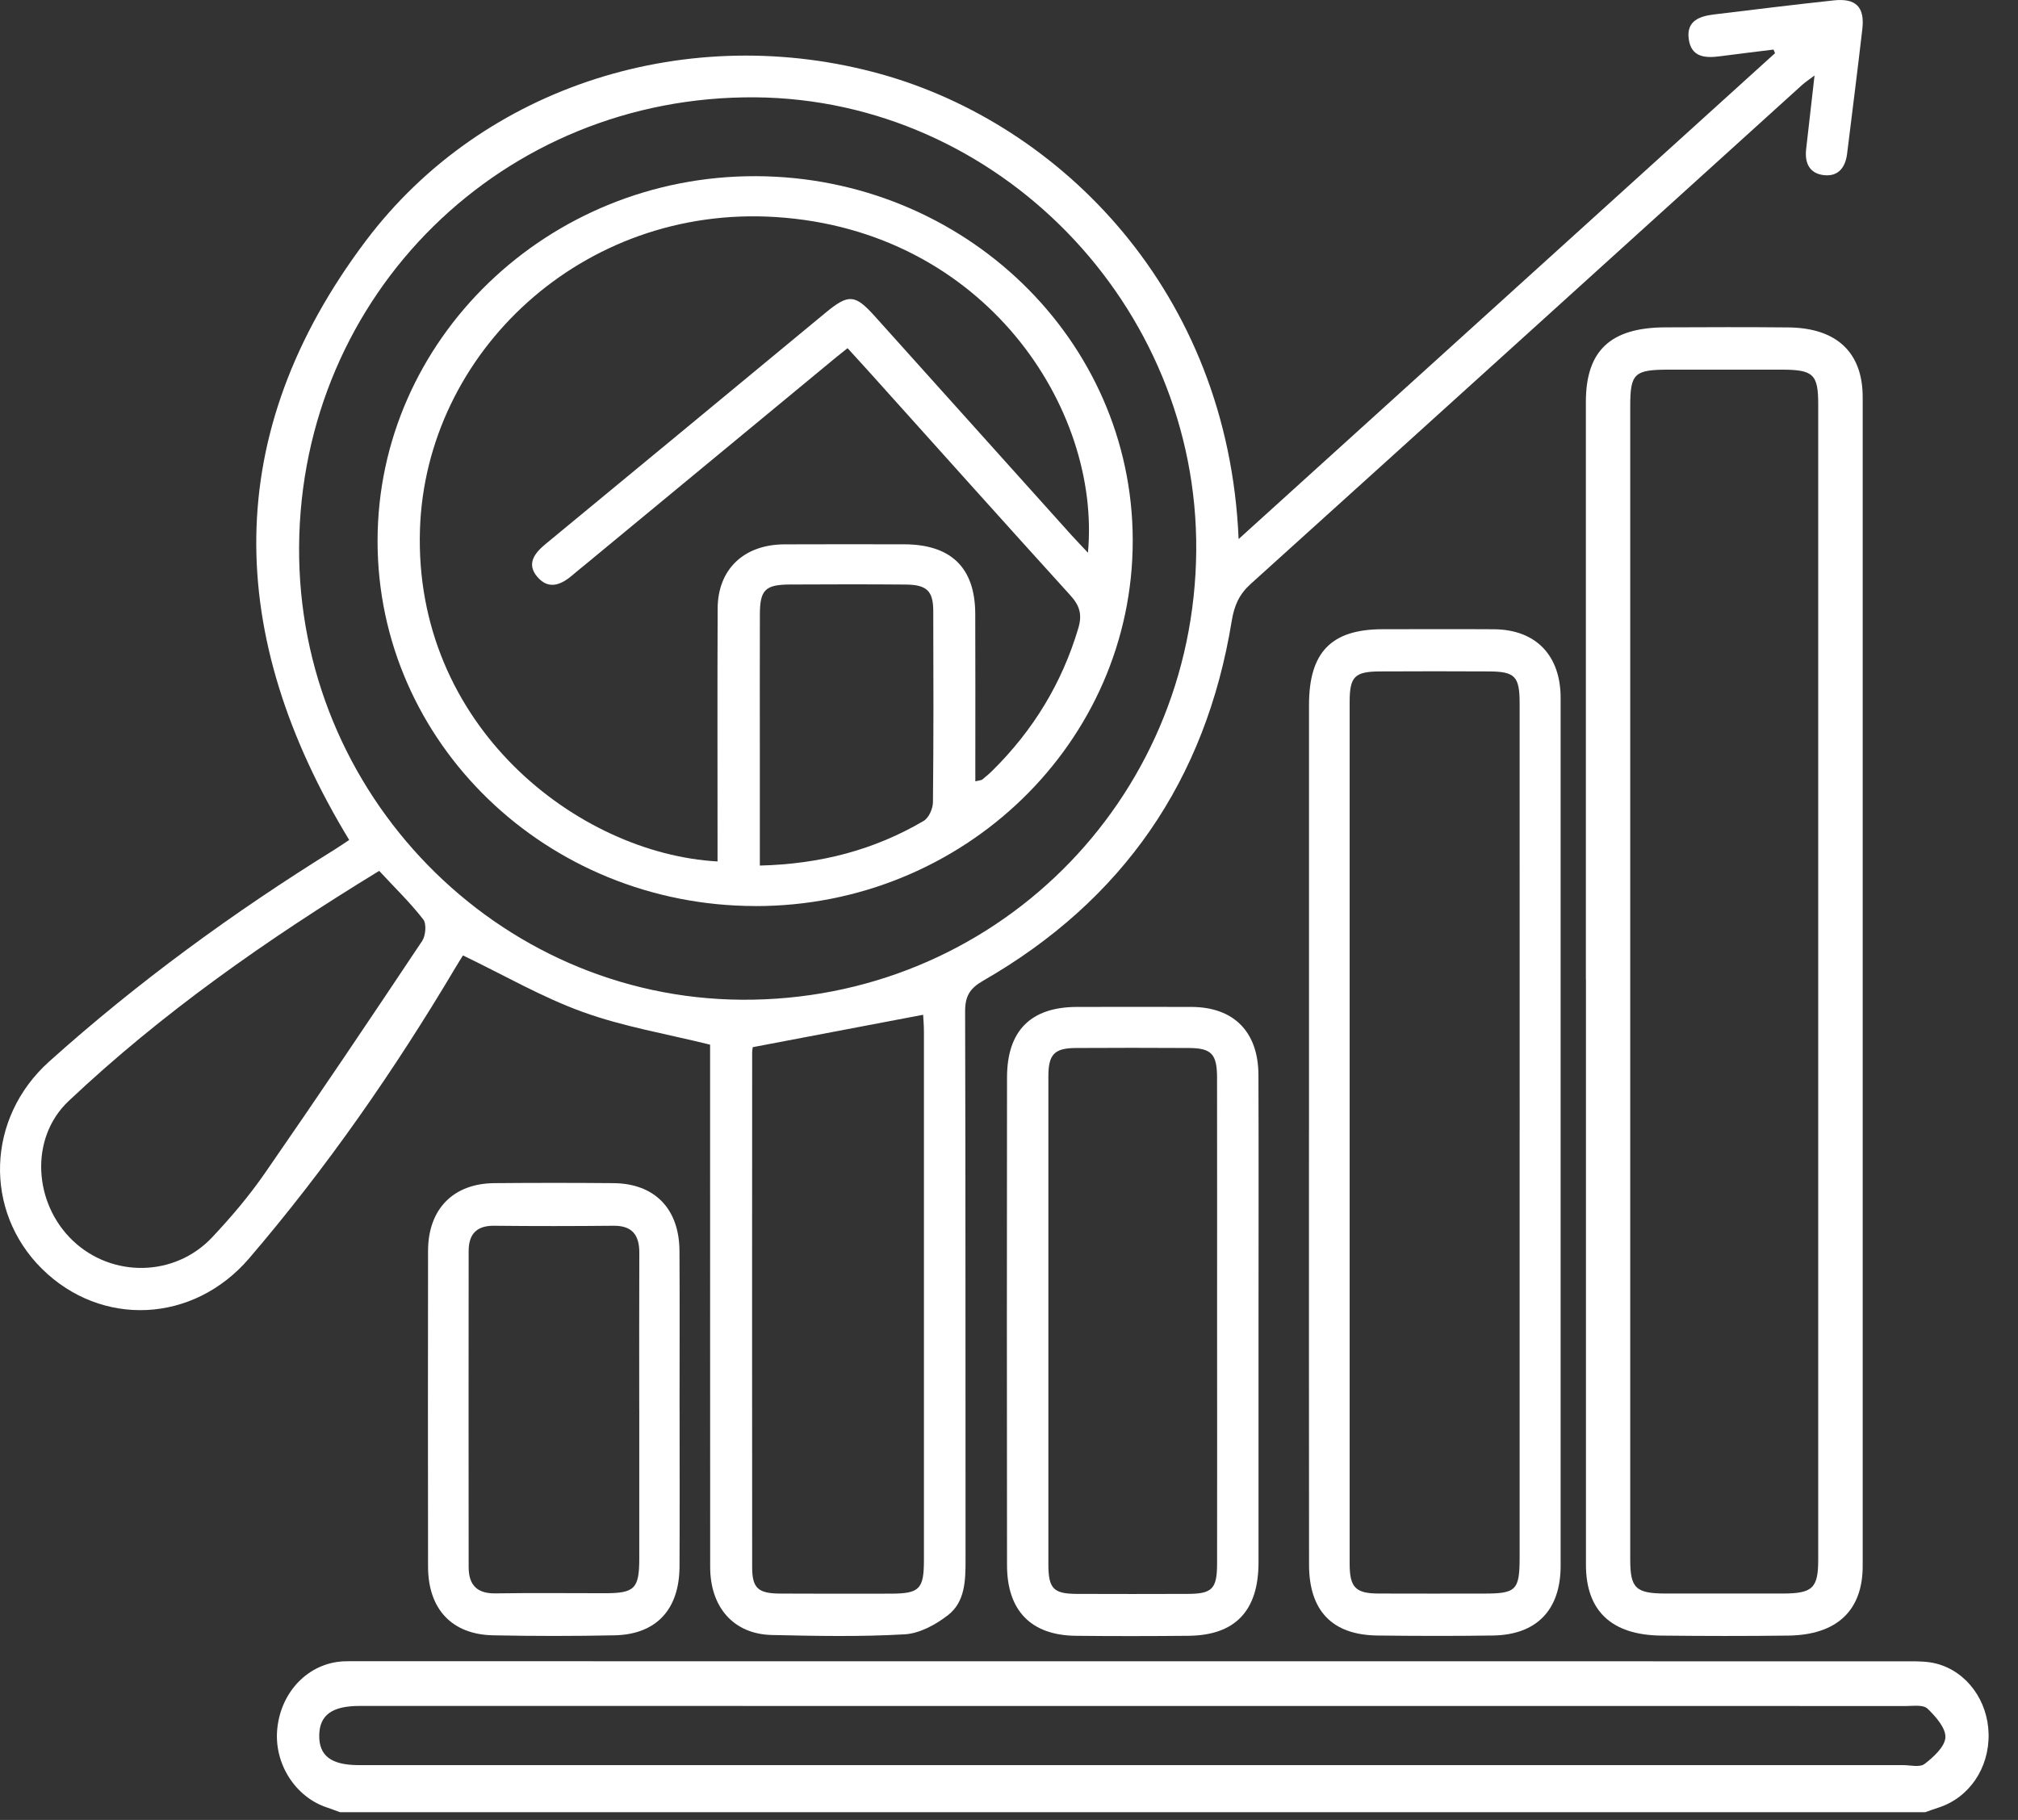 <svg width="51" height="46" viewBox="0 0 51 46" fill="none" xmlns="http://www.w3.org/2000/svg">
<rect x="0" y="0" width="51" height="46" fill="#333333" stroke="none"/>
<path d="M8.591 45.804C8.482 45.765 8.374 45.722 8.265 45.686C7.46 45.422 6.921 44.572 7.007 43.701C7.099 42.754 7.797 42.038 8.674 41.992C8.79 41.986 8.908 41.989 9.024 41.989C22.1 41.989 35.176 41.989 48.252 41.991C48.484 41.991 48.724 41.992 48.947 42.052C49.71 42.255 50.24 42.99 50.257 43.827C50.274 44.696 49.762 45.443 48.984 45.691C48.873 45.726 48.764 45.767 48.655 45.805H8.591V45.804ZM28.63 44.615C35.12 44.615 41.61 44.615 48.101 44.615C48.284 44.615 48.515 44.679 48.641 44.584C48.862 44.414 49.151 44.153 49.165 43.914C49.178 43.677 48.916 43.382 48.714 43.188C48.602 43.083 48.363 43.121 48.181 43.121C35.151 43.119 22.119 43.119 9.088 43.119C8.392 43.119 8.077 43.35 8.068 43.857C8.059 44.377 8.367 44.612 9.059 44.615C9.176 44.615 9.293 44.615 9.409 44.615C15.817 44.615 22.223 44.615 28.631 44.615H28.63Z" fill="white"/>
<path d="M31.303 13.625C35.861 9.496 40.359 5.42 44.859 1.345C44.847 1.314 44.834 1.283 44.822 1.253C44.371 1.309 43.921 1.362 43.471 1.422C43.091 1.473 42.735 1.449 42.677 0.974C42.622 0.524 42.955 0.41 43.311 0.366C44.321 0.243 45.331 0.119 46.342 0.01C46.904 -0.051 47.13 0.176 47.066 0.734C46.945 1.785 46.81 2.834 46.681 3.885C46.638 4.236 46.456 4.467 46.095 4.427C45.731 4.386 45.605 4.122 45.646 3.767C45.716 3.17 45.783 2.572 45.858 1.908C45.717 2.015 45.622 2.076 45.54 2.151C40.898 6.354 36.26 10.56 31.612 14.756C31.319 15.019 31.194 15.3 31.129 15.693C30.474 19.725 28.372 22.762 24.849 24.787C24.51 24.982 24.39 25.177 24.391 25.565C24.404 30.187 24.398 34.809 24.402 39.432C24.402 39.948 24.39 40.486 23.963 40.82C23.652 41.064 23.24 41.288 22.862 41.309C21.748 41.373 20.626 41.351 19.509 41.326C18.547 41.306 17.948 40.632 17.948 39.606C17.945 35.387 17.947 31.169 17.946 26.95C17.946 26.75 17.946 26.55 17.946 26.405C16.841 26.131 15.751 25.949 14.729 25.579C13.701 25.208 12.741 24.649 11.7 24.149C11.669 24.2 11.582 24.336 11.501 24.473C9.964 27.059 8.252 29.521 6.299 31.803C4.884 33.455 2.558 33.551 1.06 32.07C-0.41 30.614 -0.353 28.262 1.245 26.829C3.479 24.824 5.898 23.062 8.446 21.48C8.584 21.394 8.717 21.302 8.825 21.231C5.687 16.061 5.564 10.977 9.244 6.089C12.222 2.132 17.437 0.524 22.274 1.876C26.802 3.142 31.04 7.367 31.303 13.626V13.625ZM7.559 13.818C7.516 20.064 12.559 25.228 18.742 25.269C25.083 25.31 30.181 20.272 30.232 13.917C30.28 7.714 25.22 2.511 19.09 2.46C12.709 2.408 7.603 7.436 7.559 13.817V13.818ZM19.024 26.468C19.022 26.484 19.009 26.55 19.009 26.615C19.008 30.947 19.005 35.279 19.009 39.611C19.009 40.144 19.16 40.276 19.716 40.279C20.65 40.285 21.584 40.282 22.517 40.281C23.238 40.279 23.35 40.166 23.35 39.43C23.35 34.98 23.35 30.531 23.35 26.081C23.35 25.908 23.334 25.734 23.33 25.649C21.886 25.924 20.487 26.19 19.025 26.468H19.024ZM9.583 22.012C6.728 23.757 4.09 25.606 1.734 27.83C0.739 28.77 0.85 30.418 1.841 31.359C2.831 32.3 4.411 32.281 5.358 31.278C5.839 30.768 6.298 30.226 6.697 29.649C8.041 27.709 9.358 25.75 10.668 23.785C10.758 23.651 10.783 23.351 10.697 23.239C10.37 22.818 9.983 22.444 9.583 22.012Z" fill="white"/>
<path d="M40.079 24.755C40.079 19.89 40.079 15.026 40.079 10.161C40.079 8.86 40.702 8.277 42.095 8.274C43.129 8.27 44.164 8.265 45.198 8.276C46.416 8.288 47.075 8.907 47.075 10.04C47.077 19.887 47.077 29.734 47.075 39.582C47.075 40.71 46.42 41.325 45.195 41.341C44.124 41.354 43.054 41.353 41.984 41.341C40.728 41.328 40.081 40.717 40.081 39.552C40.079 34.62 40.081 29.688 40.081 24.756L40.079 24.755ZM41.2 24.822C41.2 29.686 41.2 34.552 41.2 39.417C41.2 40.147 41.339 40.277 42.106 40.278C43.086 40.279 44.066 40.279 45.045 40.278C45.81 40.277 45.951 40.145 45.951 39.416C45.952 36.89 45.951 34.366 45.951 31.84C45.951 24.636 45.951 17.431 45.951 10.226C45.951 9.456 45.83 9.344 45.017 9.343C44.073 9.343 43.129 9.343 42.187 9.343C41.298 9.343 41.2 9.436 41.2 10.277C41.2 15.126 41.2 19.973 41.2 24.822Z" fill="white"/>
<path d="M33.082 28.584C33.082 24.995 33.081 21.407 33.082 17.818C33.082 16.485 33.646 15.906 34.939 15.904C35.877 15.904 36.816 15.899 37.755 15.905C38.809 15.912 39.441 16.559 39.441 17.641C39.443 24.953 39.443 32.265 39.441 39.577C39.441 40.695 38.833 41.323 37.728 41.339C36.757 41.353 35.784 41.351 34.813 41.339C33.672 41.326 33.084 40.718 33.083 39.55C33.079 35.893 33.081 32.238 33.081 28.582L33.082 28.584ZM38.406 28.591C38.406 24.986 38.407 21.382 38.405 17.776C38.405 17.094 38.286 16.974 37.63 16.971C36.708 16.966 35.786 16.966 34.863 16.971C34.234 16.976 34.109 17.104 34.109 17.744C34.108 25.003 34.108 32.264 34.109 39.524C34.109 40.122 34.258 40.275 34.833 40.278C35.722 40.282 36.611 40.279 37.5 40.279C38.321 40.279 38.405 40.195 38.405 39.355C38.405 35.767 38.405 32.179 38.405 28.591H38.406Z" fill="white"/>
<path d="M31.806 33.407C31.806 35.436 31.808 37.466 31.806 39.495C31.805 40.715 31.216 41.334 30.038 41.346C29.086 41.355 28.135 41.357 27.183 41.346C26.056 41.332 25.451 40.71 25.45 39.562C25.445 35.453 25.445 31.345 25.45 27.236C25.451 26.052 26.049 25.454 27.216 25.451C28.184 25.45 29.151 25.448 30.119 25.451C31.181 25.457 31.8 26.08 31.804 27.169C31.812 29.248 31.806 31.328 31.806 33.407ZM30.759 33.381C30.759 31.335 30.761 29.289 30.758 27.244C30.758 26.64 30.618 26.492 30.044 26.489C29.093 26.484 28.142 26.483 27.19 26.489C26.645 26.492 26.495 26.649 26.495 27.212C26.493 31.32 26.493 35.429 26.495 39.537C26.495 40.151 26.623 40.284 27.208 40.287C28.143 40.291 29.078 40.29 30.013 40.287C30.636 40.285 30.758 40.161 30.759 39.519C30.762 37.473 30.759 35.427 30.759 33.382V33.381Z" fill="white"/>
<path d="M17.175 35.635C17.175 36.957 17.18 38.28 17.173 39.602C17.167 40.685 16.582 41.313 15.529 41.334C14.508 41.355 13.485 41.355 12.464 41.334C11.419 41.314 10.82 40.67 10.818 39.6C10.814 36.939 10.814 34.277 10.818 31.616C10.82 30.561 11.453 29.915 12.489 29.905C13.494 29.896 14.5 29.896 15.506 29.905C16.545 29.915 17.166 30.551 17.172 31.618C17.18 32.956 17.174 34.297 17.174 35.636L17.175 35.635ZM16.155 35.633C16.155 34.311 16.152 32.989 16.157 31.666C16.159 31.209 15.97 30.977 15.505 30.982C14.5 30.992 13.494 30.993 12.489 30.982C12.053 30.977 11.844 31.185 11.844 31.622C11.841 34.283 11.842 36.945 11.844 39.607C11.844 40.069 12.062 40.28 12.518 40.274C13.441 40.26 14.364 40.27 15.288 40.27C16.039 40.27 16.155 40.153 16.156 39.398C16.157 38.143 16.156 36.889 16.156 35.635L16.155 35.633Z" fill="white"/>
<path d="M19.091 22.901C13.813 22.897 9.54 18.767 9.542 13.671C9.544 8.58 13.844 4.436 19.104 4.453C24.362 4.471 28.622 8.587 28.627 13.656C28.632 18.759 24.355 22.906 19.092 22.902L19.091 22.901ZM18.134 21.777C18.134 21.599 18.134 21.423 18.134 21.247C18.134 19.291 18.128 17.335 18.137 15.379C18.141 14.391 18.797 13.765 19.818 13.759C20.828 13.754 21.839 13.757 22.85 13.758C24.034 13.76 24.641 14.347 24.647 15.509C24.653 16.748 24.648 17.987 24.649 19.226C24.649 19.393 24.649 19.561 24.649 19.748C24.764 19.721 24.802 19.721 24.824 19.704C24.914 19.63 25.003 19.556 25.085 19.474C26.117 18.453 26.84 17.261 27.25 15.884C27.353 15.541 27.292 15.315 27.055 15.053C25.354 13.179 23.668 11.293 21.977 9.412C21.795 9.209 21.61 9.008 21.42 8.8C21.297 8.899 21.218 8.96 21.142 9.022C19.028 10.769 16.915 12.516 14.801 14.262C14.699 14.347 14.593 14.428 14.494 14.515C14.203 14.77 13.877 14.931 13.578 14.579C13.302 14.254 13.503 13.985 13.79 13.749C16.15 11.804 18.505 9.855 20.861 7.907C21.444 7.426 21.605 7.434 22.103 7.987C23.762 9.831 25.417 11.678 27.075 13.522C27.2 13.66 27.33 13.794 27.495 13.97C27.832 10.325 24.887 5.823 19.606 5.486C14.712 5.174 10.763 8.917 10.614 13.373C10.448 18.347 14.605 21.578 18.135 21.774L18.134 21.777ZM19.203 21.878C20.741 21.84 22.101 21.48 23.345 20.748C23.475 20.67 23.576 20.439 23.578 20.278C23.595 18.668 23.591 17.058 23.586 15.446C23.585 14.937 23.424 14.78 22.889 14.775C21.914 14.767 20.939 14.769 19.965 14.774C19.339 14.777 19.206 14.909 19.204 15.531C19.2 16.719 19.203 17.906 19.203 19.094C19.203 20.002 19.203 20.91 19.203 21.878Z" fill="white"/>
</svg>
